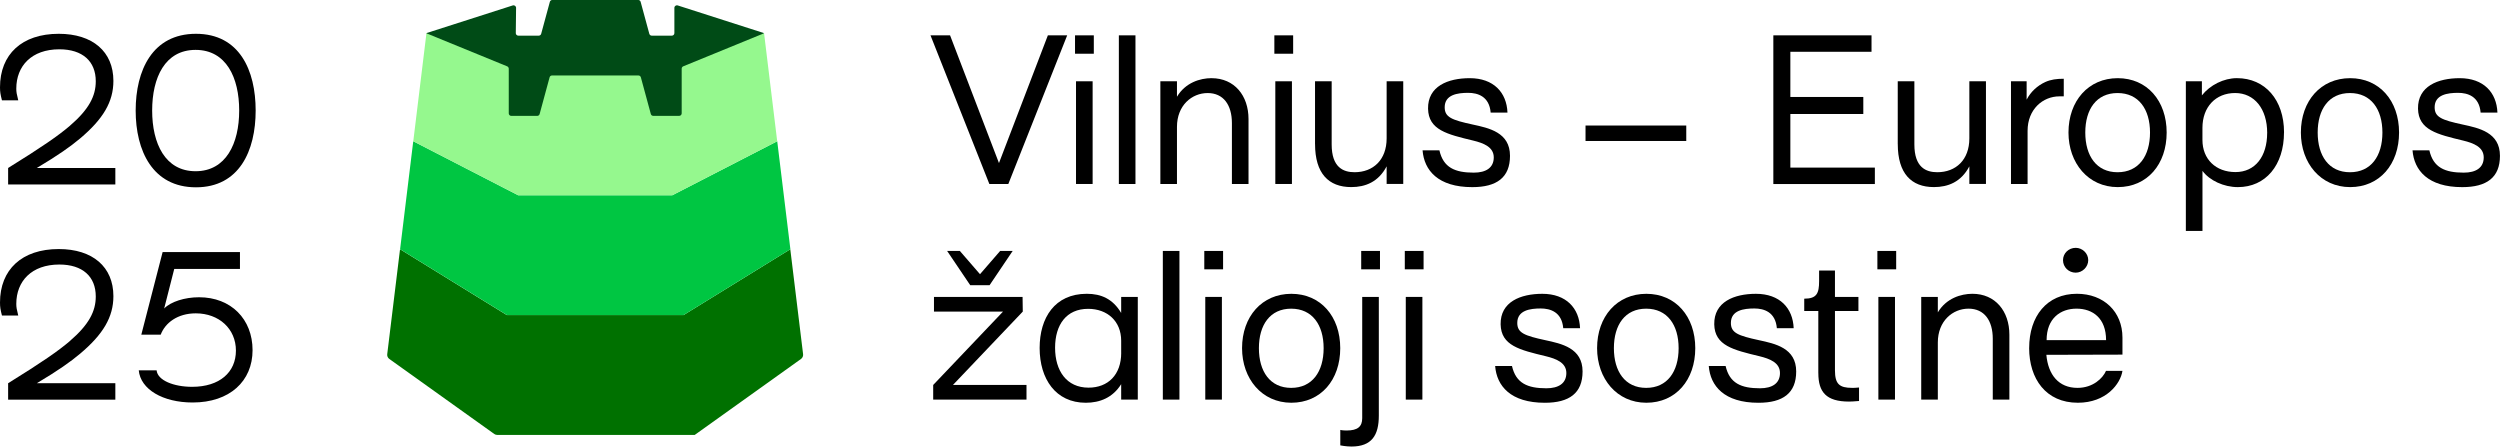<svg width="1760" height="315" viewBox="0 0 1760 315" fill="none" xmlns="http://www.w3.org/2000/svg">
<g clip-path="url(#clip0_1864_6011)">
<path d="M372.707 96.332H479.975L537.872 23.404H537.892V23.323L477.092 3.818C475.948 3.45 474.762 4.309 474.762 5.515V23.323C474.762 24.304 473.965 25.101 472.983 25.101H458.836C458.039 25.101 457.323 24.57 457.119 23.793L451.006 1.283C450.802 0.506 450.086 -0.026 449.289 -0.026H388.816C388.019 -0.026 387.304 0.506 387.099 1.283L380.987 23.793C380.782 24.57 380.067 25.101 379.269 25.101H364.897C363.916 25.101 363.098 24.284 363.119 23.302L363.323 5.535C363.323 4.329 362.158 3.45 360.993 3.818L300.213 23.302V23.384L355.371 96.312H372.748L372.707 96.332Z" fill="#004B16"/>
<path d="M547.152 99.438L547.13 99.396V99.438H547.152Z" fill="#004B16"/>
<path d="M556.41 175.456V175.435L556.389 175.456H556.41Z" fill="#004B16"/>
<path d="M556.385 175.46L481.173 221.83H356.834L281.622 175.46L272.606 249.37C272.443 250.658 273.015 251.946 274.078 252.702L347.982 305.533C348.596 305.962 349.311 306.187 350.047 306.187H489.085L563.909 252.702C564.972 251.946 565.524 250.658 565.381 249.37L556.365 175.46H556.385Z" fill="#007100"/>
<path d="M356.878 221.82H481.197L556.409 175.45L556.43 175.43L547.169 99.435H547.148L473.265 137.463H364.79L290.927 99.435L281.666 175.45L356.878 221.82Z" fill="#00C642"/>
<path d="M537.867 23.423H537.846L481.013 46.69C480.338 46.956 479.909 47.61 479.909 48.346V79.791C479.909 80.772 479.111 81.57 478.13 81.57H459.894C459.097 81.57 458.381 81.038 458.177 80.261L451.165 54.439C450.96 53.662 450.245 53.13 449.447 53.13H388.627C387.83 53.13 387.115 53.662 386.91 54.439L379.898 80.281C379.693 81.058 378.978 81.59 378.181 81.59H359.945C358.964 81.59 358.166 80.793 358.166 79.811V48.367C358.166 47.651 357.737 46.997 357.062 46.71L300.208 23.444L290.947 99.459L364.81 137.487H473.285L547.148 99.459V99.418L537.907 23.444L537.867 23.423Z" fill="#95F88E"/>
<path d="M49.126 88.604C62.64 77.012 67.423 67.587 67.423 57.221C67.423 43.155 58.142 34.711 41.767 34.711C22.243 34.711 11.469 46.446 11.469 62.414C11.469 64.724 11.735 66.237 12.839 70.612H1.37C0.286 66.38 0 64.602 0 61.474C0 38.248 15.415 23.793 41.358 23.793C65.236 23.793 79.833 36.346 79.833 56.955C79.833 71.696 72.596 83.841 56.363 97.498C49.535 103.223 41.071 109.233 25.923 118.25H81.203V129.842H5.724V118.25C29.746 103.366 40.928 95.597 49.126 88.625V88.604Z" fill="black"/>
<path d="M95.51 77.83C95.51 49.574 107.245 23.793 137.951 23.793C168.658 23.793 179.984 49.595 179.984 77.83C179.984 106.064 168.515 131.866 137.951 131.866C107.388 131.866 95.51 106.064 95.51 77.83ZM168.392 77.83C168.392 54.624 159.254 35.12 137.686 35.12C116.118 35.12 107.122 54.645 107.122 77.83C107.122 101.015 116.261 120.54 137.686 120.54C159.111 120.54 168.392 101.015 168.392 77.83Z" fill="black"/>
<path d="M49.126 240.123C62.64 228.53 67.423 219.105 67.423 208.739C67.423 194.673 58.142 186.229 41.767 186.229C22.243 186.229 11.469 197.965 11.469 213.933C11.469 216.243 11.735 217.756 12.839 222.131H1.37C0.286 217.899 0 216.12 0 212.992C0 189.787 15.415 175.332 41.358 175.332C65.236 175.332 79.833 187.885 79.833 208.494C79.833 223.235 72.596 235.38 56.363 249.037C49.535 254.762 41.071 260.773 25.923 269.789H81.203V281.381H5.724V269.789C29.746 254.905 40.928 247.136 49.126 240.164V240.123Z" fill="black"/>
<path d="M97.705 260.728H110.257C110.932 267.823 122.401 272.321 135.24 272.321C154.62 272.321 166.089 262.078 166.089 246.805C166.089 231.533 154.211 220.594 137.836 220.594C125.018 220.594 116.268 227.28 113.14 235.601H99.484L114.489 177.455H168.931V189.334H122.667L115.573 217.18C120.214 212.396 130.047 209.268 140.146 209.268C162.655 209.268 177.804 224.684 177.804 246.519C177.804 268.354 161.694 283.361 135.628 283.361C114.612 283.361 98.911 274.079 97.685 260.708L97.705 260.728Z" fill="black"/>
<path d="M737.66 24.882H751.296L709.857 129.541H696.507L655.068 24.882H668.847L703.274 114.8L737.701 24.882H737.66Z" fill="black"/>
<path d="M756.818 37.824V24.882H770.045V37.824H756.818ZM757.513 129.52V57.226H769.207V129.52H757.513Z" fill="black"/>
<path d="M787.673 129.52V24.882H799.367V129.541H787.673V129.52Z" fill="black"/>
<path d="M852.934 55.041C869.044 55.041 878.959 67.288 878.959 83.828V129.543H867.265V86.711C867.265 73.912 861.337 65.509 850.195 65.509C839.053 65.509 828.586 74.178 828.586 89.328V129.543H816.892V57.229H828.586V68.105C834.515 58.19 844.839 55.02 852.955 55.02L852.934 55.041Z" fill="black"/>
<path d="M897.15 37.824V24.882H910.377V37.824H897.15ZM897.825 129.52V57.226H909.518V129.52H897.825Z" fill="black"/>
<path d="M925.778 101.431V57.228H937.493V101.697C937.493 117.808 945.609 121.242 953.602 121.242C966.686 121.242 976.193 112.574 976.193 97.424V57.208H987.886V129.502H976.193V117.112C970.407 128.132 961.187 131.71 951.272 131.71C935.305 131.71 925.799 122.081 925.799 101.411L925.778 101.431Z" fill="black"/>
<path d="M1001.51 105.841H1013.34C1016.1 117.965 1024.22 121.542 1037.57 121.542C1046.11 121.542 1051.61 118.108 1051.61 110.809C1051.61 103.51 1044.46 100.75 1037.16 98.971C1018.84 94.555 1005.64 91.529 1005.35 76.522C1005.08 60.677 1019.39 55.034 1034.69 55.034C1051.49 55.034 1060.71 65.093 1061.26 79.262H1049.43C1048.47 67.833 1040.33 65.359 1033.58 65.359C1026.14 65.359 1017.06 66.606 1017.06 75.541C1017.06 82.574 1022.15 84.496 1036.75 87.665C1048.18 90.139 1063.04 93.165 1063.04 109.705C1063.04 124.998 1053.68 131.745 1036.47 131.745C1012.36 131.745 1002.59 119.907 1001.49 105.861L1001.51 105.841Z" fill="black"/>
<path d="M1116.21 99.247V88.37H1187.13V99.247H1116.21Z" fill="black"/>
<path d="M1248.43 24.882H1317.55V36.454H1260.41V68.267H1311.77V80.248H1260.41V117.989H1319.9V129.561H1248.43V24.882Z" fill="black"/>
<path d="M1336.01 101.431V57.228H1347.72V101.697C1347.72 117.808 1355.84 121.242 1363.83 121.242C1376.91 121.242 1386.42 112.574 1386.42 97.424V57.208H1398.11V129.502H1386.42V117.112C1380.64 128.132 1371.42 131.71 1361.5 131.71C1345.53 131.71 1336.03 122.081 1336.03 101.411L1336.01 101.431Z" fill="black"/>
<path d="M1439.81 57.773C1443.8 55.974 1447.8 55.442 1452.89 55.442V67.832H1449.87C1438.03 67.832 1427.42 77.053 1427.42 92.06V129.515H1415.73V57.221H1426.75V70.163C1429.63 64.52 1434.45 60.247 1439.83 57.773H1439.81Z" fill="black"/>
<path d="M1456.21 93.308C1456.21 71.002 1470.25 55.034 1490.9 55.034C1511.55 55.034 1525.33 71.002 1525.33 93.308C1525.33 115.613 1511.69 131.724 1490.9 131.724C1470.11 131.724 1456.21 114.796 1456.21 93.308ZM1513.61 93.308C1513.61 76.931 1505.62 65.502 1490.76 65.502C1475.89 65.502 1468.04 76.931 1468.04 93.308C1468.04 109.684 1475.89 121.256 1490.76 121.256C1505.62 121.256 1513.61 109.827 1513.61 93.308Z" fill="black"/>
<path d="M1607.94 93.171C1607.94 116.315 1595 131.731 1575.46 131.731C1565.54 131.731 1555.48 127.049 1550.54 120.302V162.583H1538.84V57.229H1550.13V67.144C1555.91 59.846 1565.54 55.02 1574.78 55.02C1594.61 55.02 1607.96 70.314 1607.96 93.171H1607.94ZM1596.1 93.58C1596.1 76.651 1587.15 65.489 1573.51 65.489C1559.88 65.489 1550.52 75.261 1550.52 90.002V98.548C1550.52 112.042 1559.88 121.14 1573.78 121.14C1587.68 121.14 1596.08 110.12 1596.08 93.601L1596.1 93.58Z" fill="black"/>
<path d="M1619.82 93.308C1619.82 71.002 1633.86 55.034 1654.51 55.034C1675.16 55.034 1688.94 71.002 1688.94 93.308C1688.94 115.613 1675.3 131.724 1654.51 131.724C1633.72 131.724 1619.82 114.796 1619.82 93.308ZM1677.22 93.308C1677.22 76.931 1669.23 65.502 1654.37 65.502C1639.5 65.502 1631.65 76.931 1631.65 93.308C1631.65 109.684 1639.5 121.256 1654.37 121.256C1669.23 121.256 1677.22 109.827 1677.22 93.308Z" fill="black"/>
<path d="M1698.44 105.841H1710.27C1713.03 117.965 1721.15 121.542 1734.5 121.542C1743.05 121.542 1748.54 118.108 1748.54 110.809C1748.54 103.51 1741.39 100.75 1734.09 98.971C1715.77 94.555 1702.57 91.529 1702.28 76.522C1702.01 60.677 1716.33 55.034 1731.62 55.034C1748.42 55.034 1757.64 65.093 1758.19 79.262H1746.36C1745.4 67.833 1737.26 65.359 1730.51 65.359C1723.07 65.359 1713.99 66.606 1713.99 75.541C1713.99 82.574 1719.09 84.496 1733.68 87.665C1745.11 90.139 1759.97 93.165 1759.97 109.705C1759.97 124.998 1750.61 131.745 1733.4 131.745C1709.29 131.745 1699.52 119.907 1698.42 105.861L1698.44 105.841Z" fill="black"/>
<path d="M656.986 270.997L706.133 219.353H657.518V209.028H719.892L720.035 219.353L670.888 270.997H722.652V281.322H656.966V270.997H656.986ZM675.733 176.663L689.921 193.04L704.109 176.663H712.92L696.667 200.768H683.032L666.779 176.663H675.733Z" fill="black"/>
<path d="M731.903 244.978C731.903 223.776 742.514 206.827 765.083 206.827C775.264 206.827 783.401 210.405 789.309 220.321V209.035H801.003V281.329H789.309V270.453C783.381 279.96 774.304 283.538 764.388 283.538C743.188 283.538 731.903 266.732 731.903 244.978ZM789.309 248.413V239.867C789.309 226.23 779.68 217.418 766.044 217.418C750.752 217.418 742.779 228.581 742.779 244.814C742.779 261.048 750.896 272.906 766.331 272.906C780.11 272.906 789.33 263.808 789.33 248.392L789.309 248.413Z" fill="black"/>
<path d="M818.633 281.322V176.663H830.327V281.322H818.633Z" fill="black"/>
<path d="M847.822 189.605V176.663H861.049V189.605H847.822ZM848.517 281.322V209.028H860.211V281.322H848.517Z" fill="black"/>
<path d="M874.41 245.114C874.41 222.809 888.455 206.841 909.103 206.841C929.751 206.841 943.53 222.809 943.53 245.114C943.53 267.42 929.894 283.531 909.103 283.531C888.312 283.531 874.41 266.582 874.41 245.114ZM931.837 245.114C931.837 228.738 923.843 217.309 908.98 217.309C894.118 217.309 886.267 228.738 886.267 245.114C886.267 261.491 894.118 273.063 908.98 273.063C923.843 273.063 931.837 261.634 931.837 245.114Z" fill="black"/>
<path d="M943.564 313.544V302.667C943.564 302.667 945.077 303.076 947.98 303.076C955.83 303.076 958.999 300.316 958.999 294.407V209.028H970.693V292.608C970.693 306.388 965.745 314.362 951.414 314.362C947.55 314.362 943.564 313.544 943.564 313.544ZM958.283 189.605V176.663H971.51V189.605H958.283Z" fill="black"/>
<path d="M988.976 189.605V176.663H1002.2V189.605H988.976ZM989.671 281.322V209.028H1001.36V281.322H989.671Z" fill="black"/>
<path d="M1052.6 257.647H1064.43C1067.19 269.771 1075.31 273.349 1088.66 273.349C1097.21 273.349 1102.71 269.914 1102.71 262.615C1102.71 255.316 1095.55 252.556 1088.25 250.778C1069.93 246.361 1056.73 243.336 1056.44 228.329C1056.18 212.484 1070.49 206.841 1085.78 206.841C1102.58 206.841 1111.8 216.9 1112.36 231.068H1100.52C1099.56 219.64 1091.42 217.166 1084.67 217.166C1077.23 217.166 1068.16 218.413 1068.16 227.347C1068.16 234.381 1073.25 236.302 1087.84 239.471C1099.27 241.945 1114.13 244.971 1114.13 261.511C1114.13 276.804 1104.77 283.551 1087.56 283.551C1063.45 283.551 1053.68 271.713 1052.58 257.668L1052.6 257.647Z" fill="black"/>
<path d="M1124.35 245.114C1124.35 222.809 1138.39 206.841 1159.04 206.841C1179.69 206.841 1193.47 222.809 1193.47 245.114C1193.47 267.42 1179.83 283.531 1159.04 283.531C1138.25 283.531 1124.35 266.582 1124.35 245.114ZM1181.75 245.114C1181.75 228.738 1173.76 217.309 1158.9 217.309C1144.03 217.309 1136.18 228.738 1136.18 245.114C1136.18 261.491 1144.03 273.063 1158.9 273.063C1173.76 273.063 1181.75 261.634 1181.75 245.114Z" fill="black"/>
<path d="M1202.99 257.647H1214.83C1217.59 269.771 1225.7 273.349 1239.05 273.349C1247.6 273.349 1253.1 269.914 1253.1 262.615C1253.1 255.316 1245.94 252.556 1238.64 250.778C1220.33 246.361 1207.12 243.336 1206.83 228.329C1206.57 212.484 1220.88 206.841 1236.17 206.841C1252.97 206.841 1262.19 216.9 1262.75 231.068H1250.91C1249.95 219.64 1241.81 217.166 1235.06 217.166C1227.62 217.166 1218.55 218.413 1218.55 227.347C1218.55 234.381 1223.64 236.302 1238.23 239.471C1249.66 241.945 1264.52 244.971 1264.52 261.511C1264.52 276.804 1255.16 283.551 1237.95 283.551C1213.84 283.551 1204.07 271.713 1202.97 257.668L1202.99 257.647Z" fill="black"/>
<path d="M1280.09 262.735V218.941H1270.18V210.272C1278.99 210.272 1280.65 206.551 1280.65 197.882V190.44H1291.81V209.025H1308.33V218.941H1291.81V260.67C1291.81 270.299 1294.83 273.059 1303.93 273.059C1305.04 273.059 1306.55 273.059 1308.76 272.794V282.301C1305.59 282.567 1303.26 282.71 1301.72 282.71C1285.61 282.71 1280.11 275.963 1280.11 262.735H1280.09Z" fill="black"/>
<path d="M1321.68 189.605V176.663H1334.91V189.605H1321.68ZM1322.38 281.322V209.028H1334.07V281.322H1322.38Z" fill="black"/>
<path d="M1388.58 206.827C1404.69 206.827 1414.6 219.074 1414.6 235.614V281.329H1402.91V238.497C1402.91 225.698 1396.98 217.295 1385.84 217.295C1374.7 217.295 1364.23 225.964 1364.23 241.114V281.329H1352.54V209.035H1364.23V219.912C1370.16 209.996 1380.48 206.827 1388.6 206.827H1388.58Z" fill="black"/>
<path d="M1428.54 244.971C1428.54 222.665 1440.93 206.82 1462.13 206.82C1481 206.82 1494.21 219.353 1494.21 237.672V249.653L1440.64 249.796C1441.89 263.842 1449.31 273.062 1462.54 273.062C1473.56 273.062 1480.45 266.172 1482.63 261.081H1494.21C1492.84 270.18 1482.78 283.53 1462.8 283.53C1440.36 283.53 1428.52 266.724 1428.52 244.971H1428.54ZM1461.86 217.288C1450.7 217.288 1440.81 224.035 1440.81 239.45H1482.68C1482.68 224.035 1473.31 217.288 1461.88 217.288H1461.86ZM1452.36 183.144C1452.36 178.319 1456.34 174.476 1461.31 174.476C1465.99 174.476 1470.12 178.34 1470.12 183.144C1470.12 187.949 1465.99 191.956 1461.31 191.956C1456.36 191.956 1452.36 188.092 1452.36 183.144Z" fill="black"/>
</g>
<defs>
<clipPath id="clip0_1864_6011">
<rect width="1760" height="314.386" fill="white"/>
</clipPath>
</defs>
</svg>
